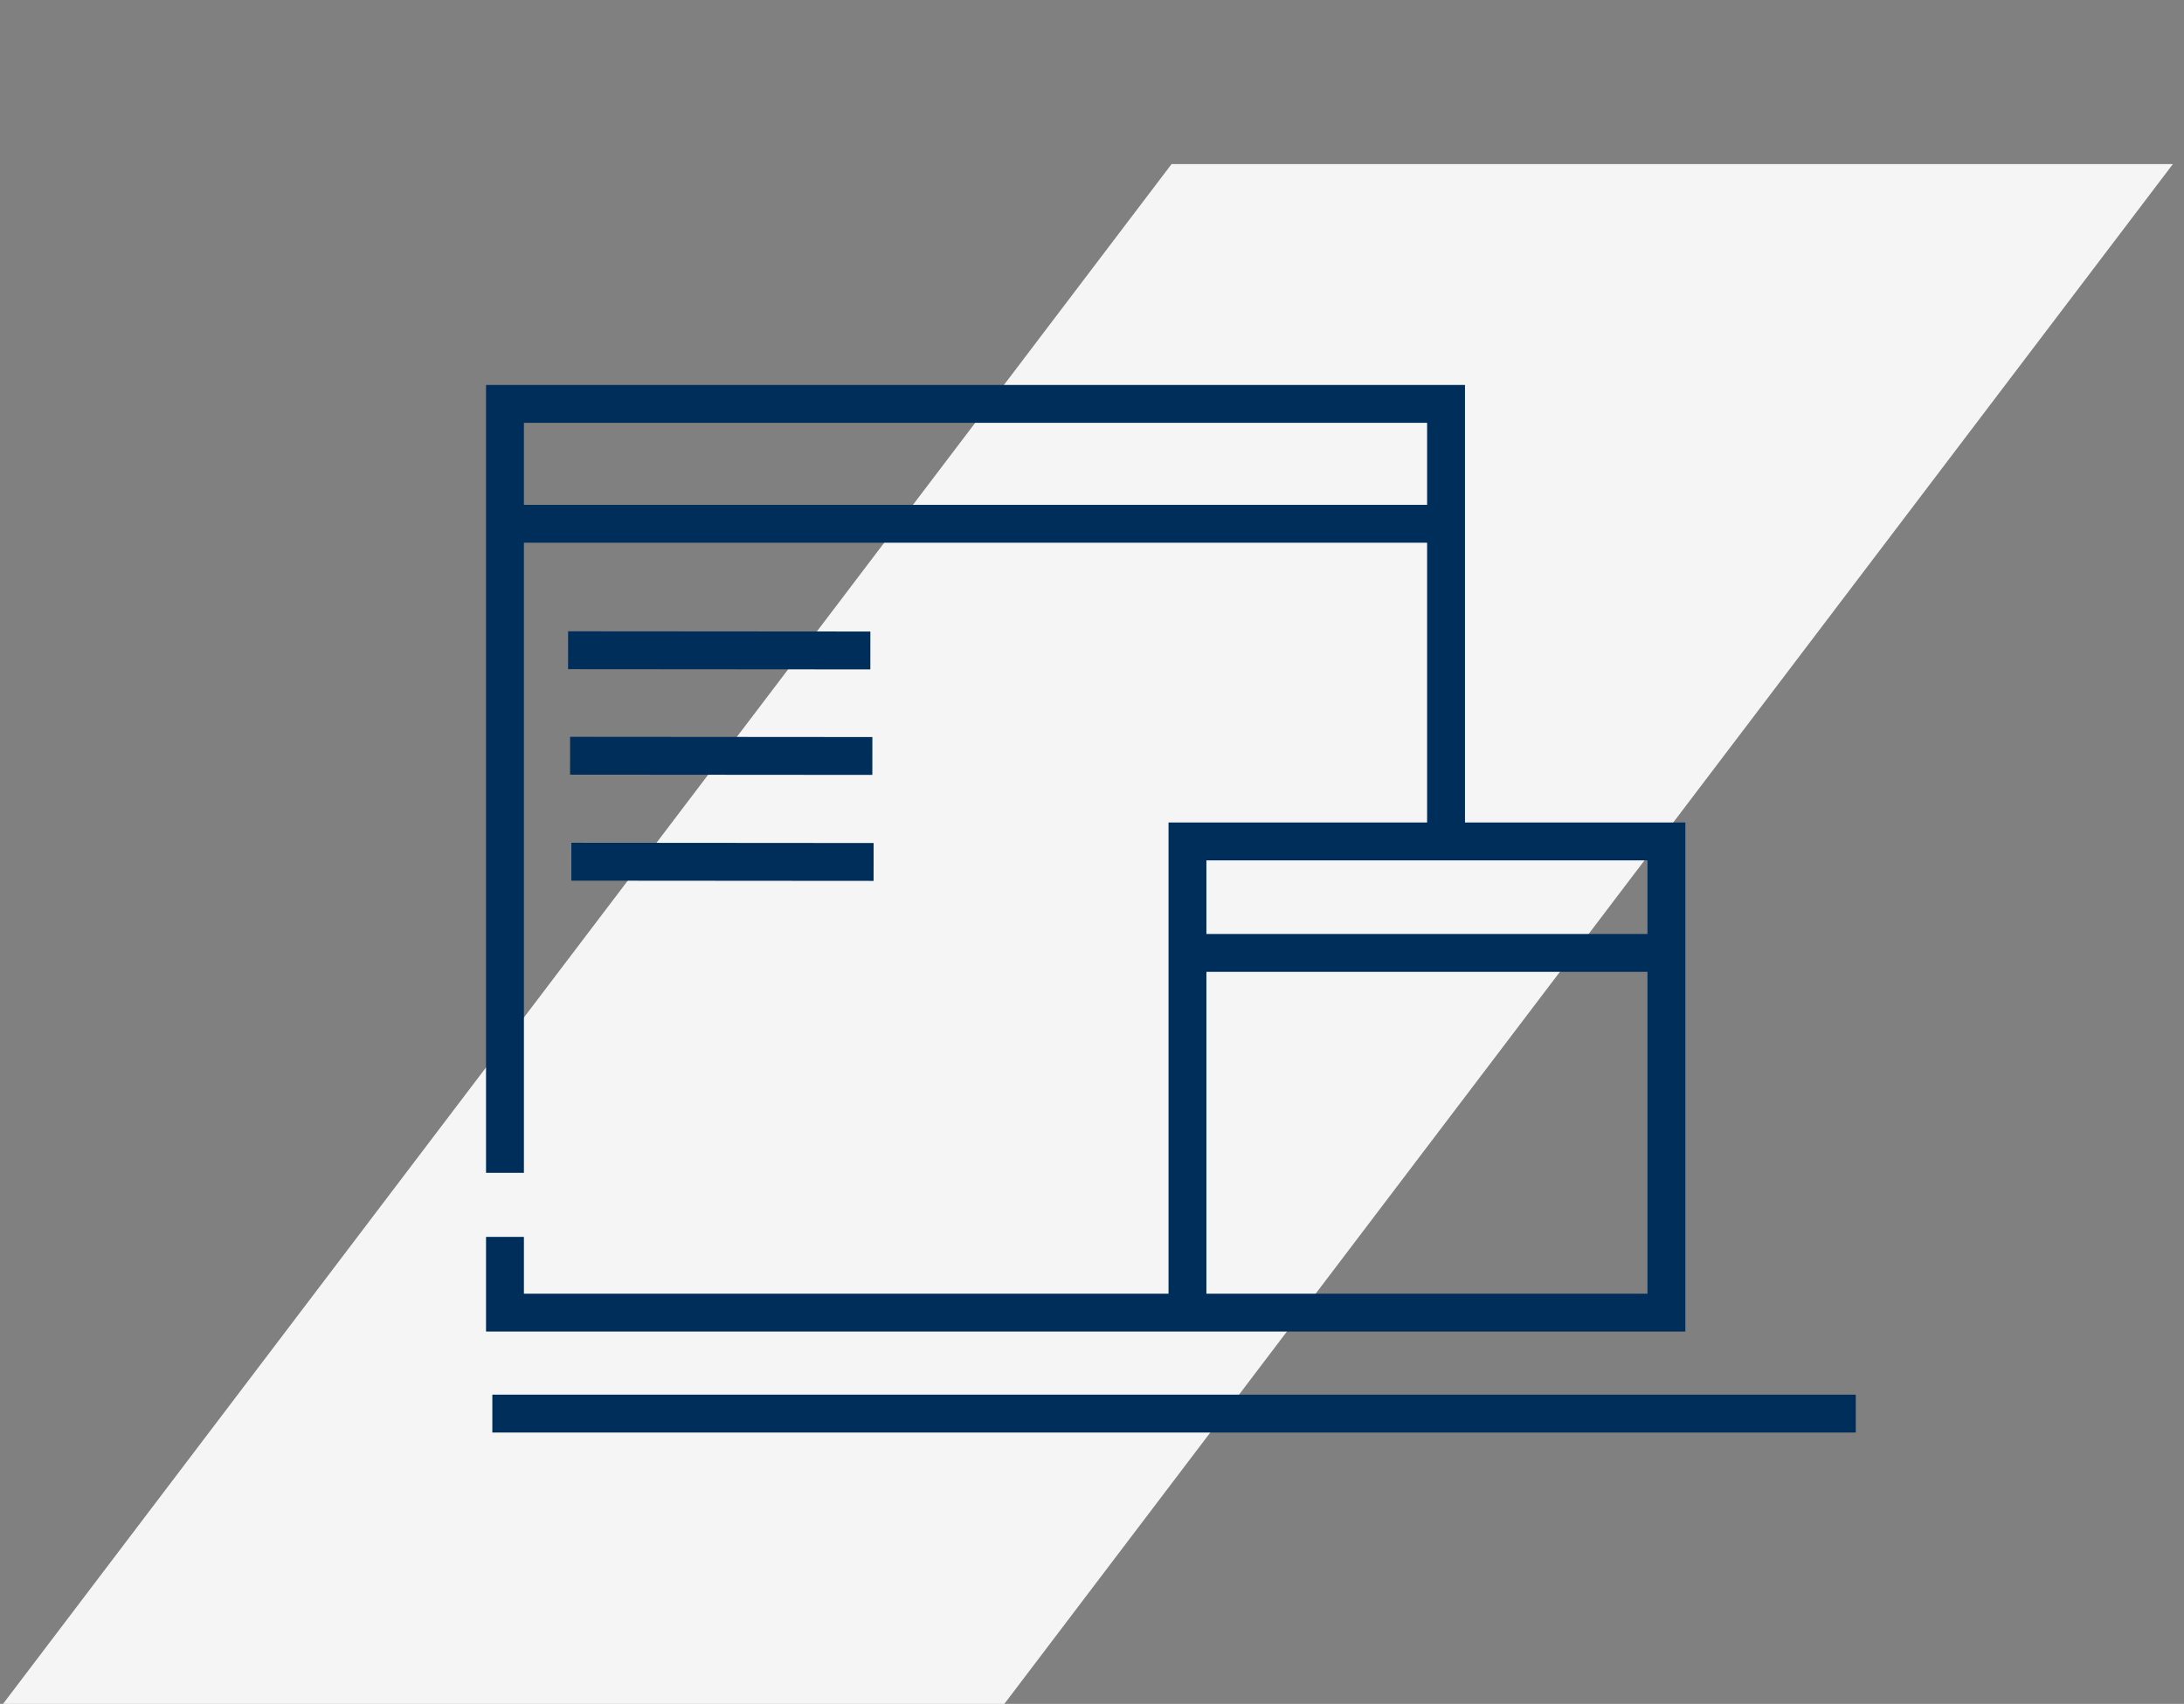 <svg width="173" height="135" viewBox="0 0 173 135" fill="none" xmlns="http://www.w3.org/2000/svg">
<rect x="0" y="0" width="173" height="135" fill="#808080" stroke="none"/>
<g id="Frame 1080" clip-path="url(#clip0_1499_5950)">
<g id="Group 1617">
<path id="Vector" d="M92.802 13H172.12L79.317 135.317H0L92.802 13Z" fill="#F5F5F5"/>
<g id="Group 2130">
<path id="Rectangle 399" d="M114.545 66.667V49.333V32H40V92.923M94.062 104H109.636H40V98M94.062 104H132V85.333V66.667H113.031H94.062V85.333V104Z" stroke="#002E5A" stroke-width="3"/>
<path id="Line 56" d="M39 112L147 112" stroke="#002E5A" stroke-width="3"/>
<path id="Line 59" d="M39.5 41.5L114.5 41.5" stroke="#002E5A" stroke-width="3"/>
<g id="Group 1613">
<path id="Vector_2" d="M68.943 51.536L45 51.518" stroke="#002E5A" stroke-width="3"/>
<path id="Vector_3" d="M69.102 59.896L45.158 59.878" stroke="#002E5A" stroke-width="3"/>
<path id="Vector_4" d="M69.2 68.293L45.257 68.275" stroke="#002E5A" stroke-width="3"/>
</g>
<path id="Line 57" d="M94 75.5H132" stroke="#002E5A" stroke-width="3"/>
</g>
</g>
</g>
<defs>
<clipPath id="clip0_1499_5950">
<rect width="173" height="135" fill="white"/>
</clipPath>
</defs>
</svg>
